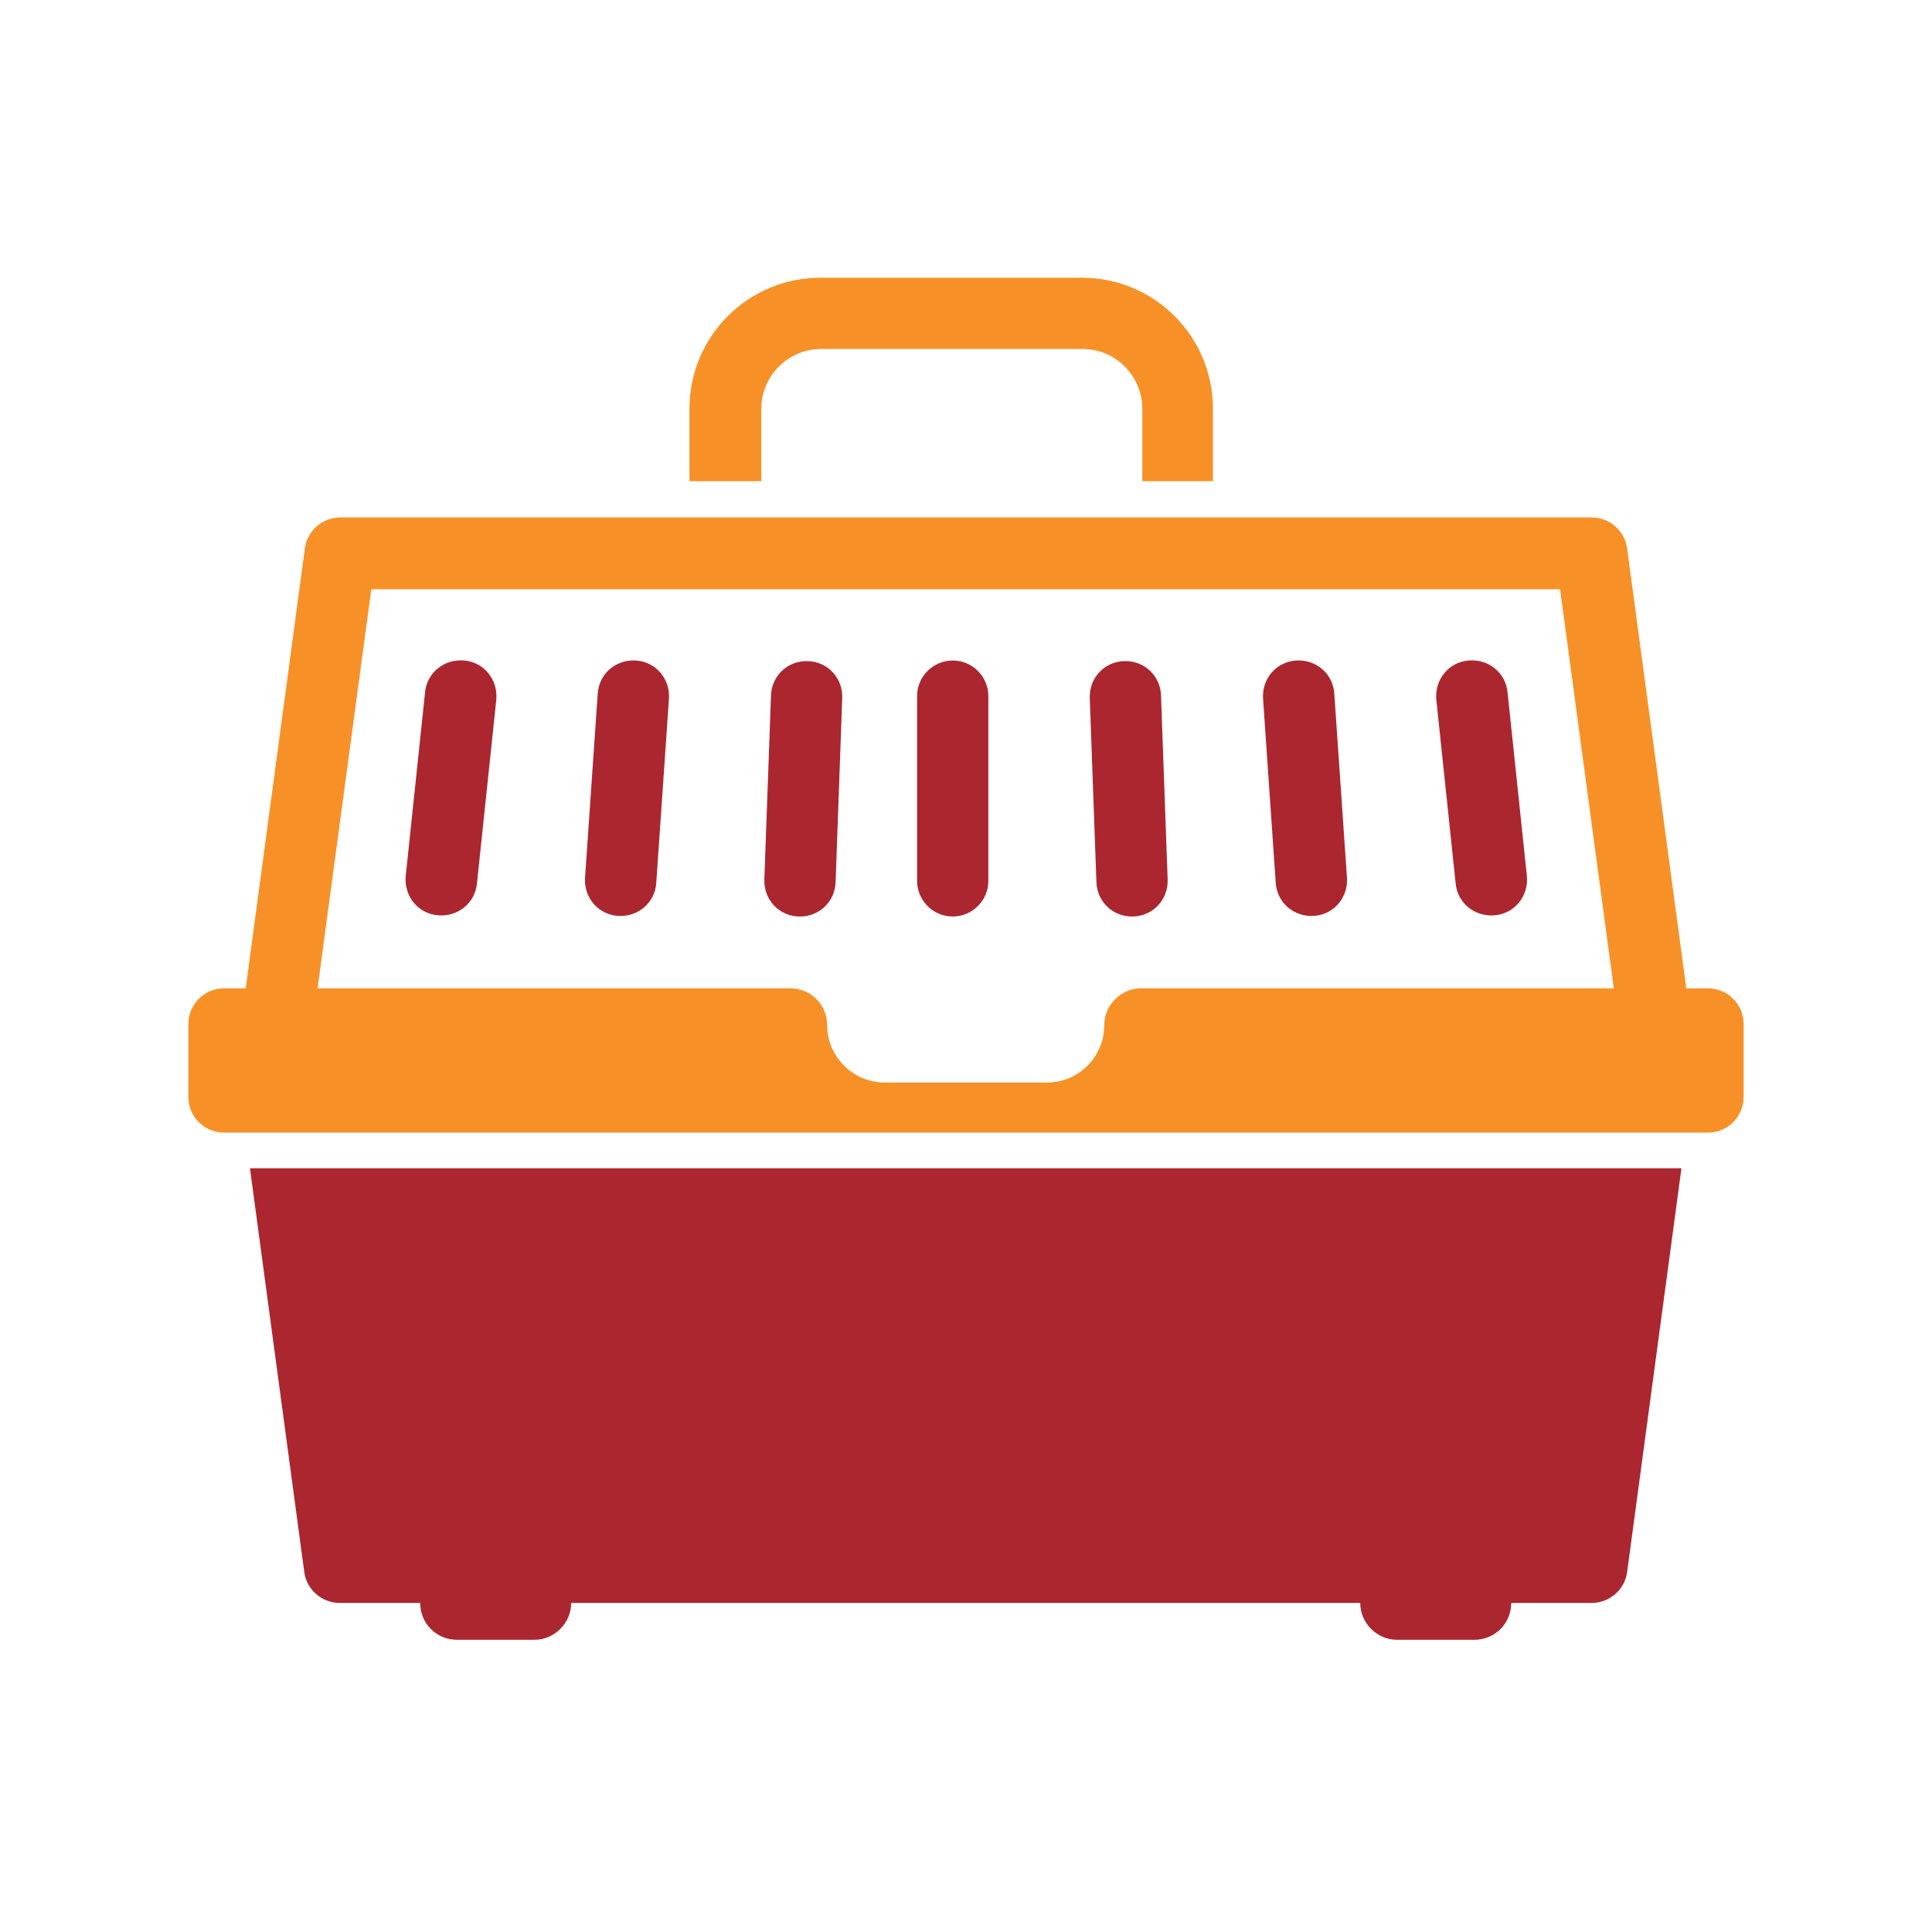 <svg xmlns="http://www.w3.org/2000/svg" id="Layer_1" data-name="Layer 1" width="32" height="32" viewBox="0 0 32 32"><path d="M20.11,7.97h-1.19v-1.2c0-.54-.44-.99-.99-.99h-4.33c-.54,0-.99.44-.99.99v1.2h-1.19v-1.2c0-1.2.97-2.17,2.17-2.17h4.33c1.2,0,2.17.97,2.17,2.17v1.2Z" style="fill: #f79127;"></path><path d="M27.85,19.35l-.9,6.69c-.04.29-.29.51-.59.51h-1.33c0,.34-.27.61-.61.61h-1.28c-.17,0-.32-.07-.43-.18-.11-.11-.18-.26-.18-.43h-13.07c0,.17-.07.32-.18.43-.11.11-.26.18-.43.18h-1.28c-.34,0-.61-.27-.61-.61h-1.33c-.3,0-.55-.22-.59-.51l-.9-6.69h23.7Z" style="fill: #ab262f;"></path><path d="M28.29,16.37h-.36l-.98-7.29c-.04-.29-.29-.51-.59-.51H5.64c-.3,0-.55.22-.59.51l-.98,7.29h-.36c-.33,0-.59.27-.59.59v1.21c0,.33.27.59.59.59h24.58c.33,0,.59-.27.59-.59v-1.21c0-.33-.27-.59-.59-.59ZM18.9,16.37c-.17,0-.32.07-.43.18-.11.11-.18.26-.18.43,0,.52-.42.95-.95.95h-2.69c-.26,0-.5-.11-.67-.28-.17-.17-.28-.41-.28-.67,0-.34-.27-.61-.61-.61h-7.83l.89-6.61h19.69l.89,6.61h-7.83Z" style="fill: #f79127;"></path><path d="M15.78,15.18h0c-.33,0-.59-.27-.59-.59v-3.06c0-.33.27-.59.59-.59h0c.33,0,.59.27.59.59v3.06c0,.33-.27.59-.59.59Z" style="fill: #ab262f;"></path><path d="M18.16,14.61l-.11-3.05c-.01-.33.24-.6.57-.61h0c.33-.01.6.24.61.57l.11,3.05c.01.33-.24.6-.57.61h0c-.33.01-.6-.24-.61-.57Z" style="fill: #ab262f;"></path><path d="M21.13,14.62l-.21-3.05c-.02-.33.22-.61.55-.63h0c.33-.02.61.22.63.55l.21,3.05c.02.33-.22.61-.55.63h0c-.33.02-.61-.22-.63-.55Z" style="fill: #ab262f;"></path><path d="M24.11,14.63l-.32-3.04c-.03-.33.2-.62.53-.65h0c.33-.03.62.2.65.53l.32,3.04c.03.33-.2.62-.53.65h0c-.33.03-.62-.2-.65-.53Z" style="fill: #ab262f;"></path><path d="M13.84,14.61l.11-3.05c.01-.33-.24-.6-.57-.61h0c-.33-.01-.6.24-.61.57l-.11,3.05c-.01.33.24.6.57.61h0c.33.01.6-.24.61-.57Z" style="fill: #ab262f;"></path><path d="M10.87,14.62l.21-3.05c.02-.33-.22-.61-.55-.63h0c-.33-.02-.61.22-.63.55l-.21,3.05c-.02.33.22.61.55.63h0c.33.02.61-.22.63-.55Z" style="fill: #ab262f;"></path><path d="M7.9,14.63l.32-3.04c.03-.33-.2-.62-.53-.65h0c-.33-.03-.62.2-.65.53l-.32,3.04c-.03.33.2.62.53.65h0c.33.03.62-.2.65-.53Z" style="fill: #ab262f;"></path></svg>